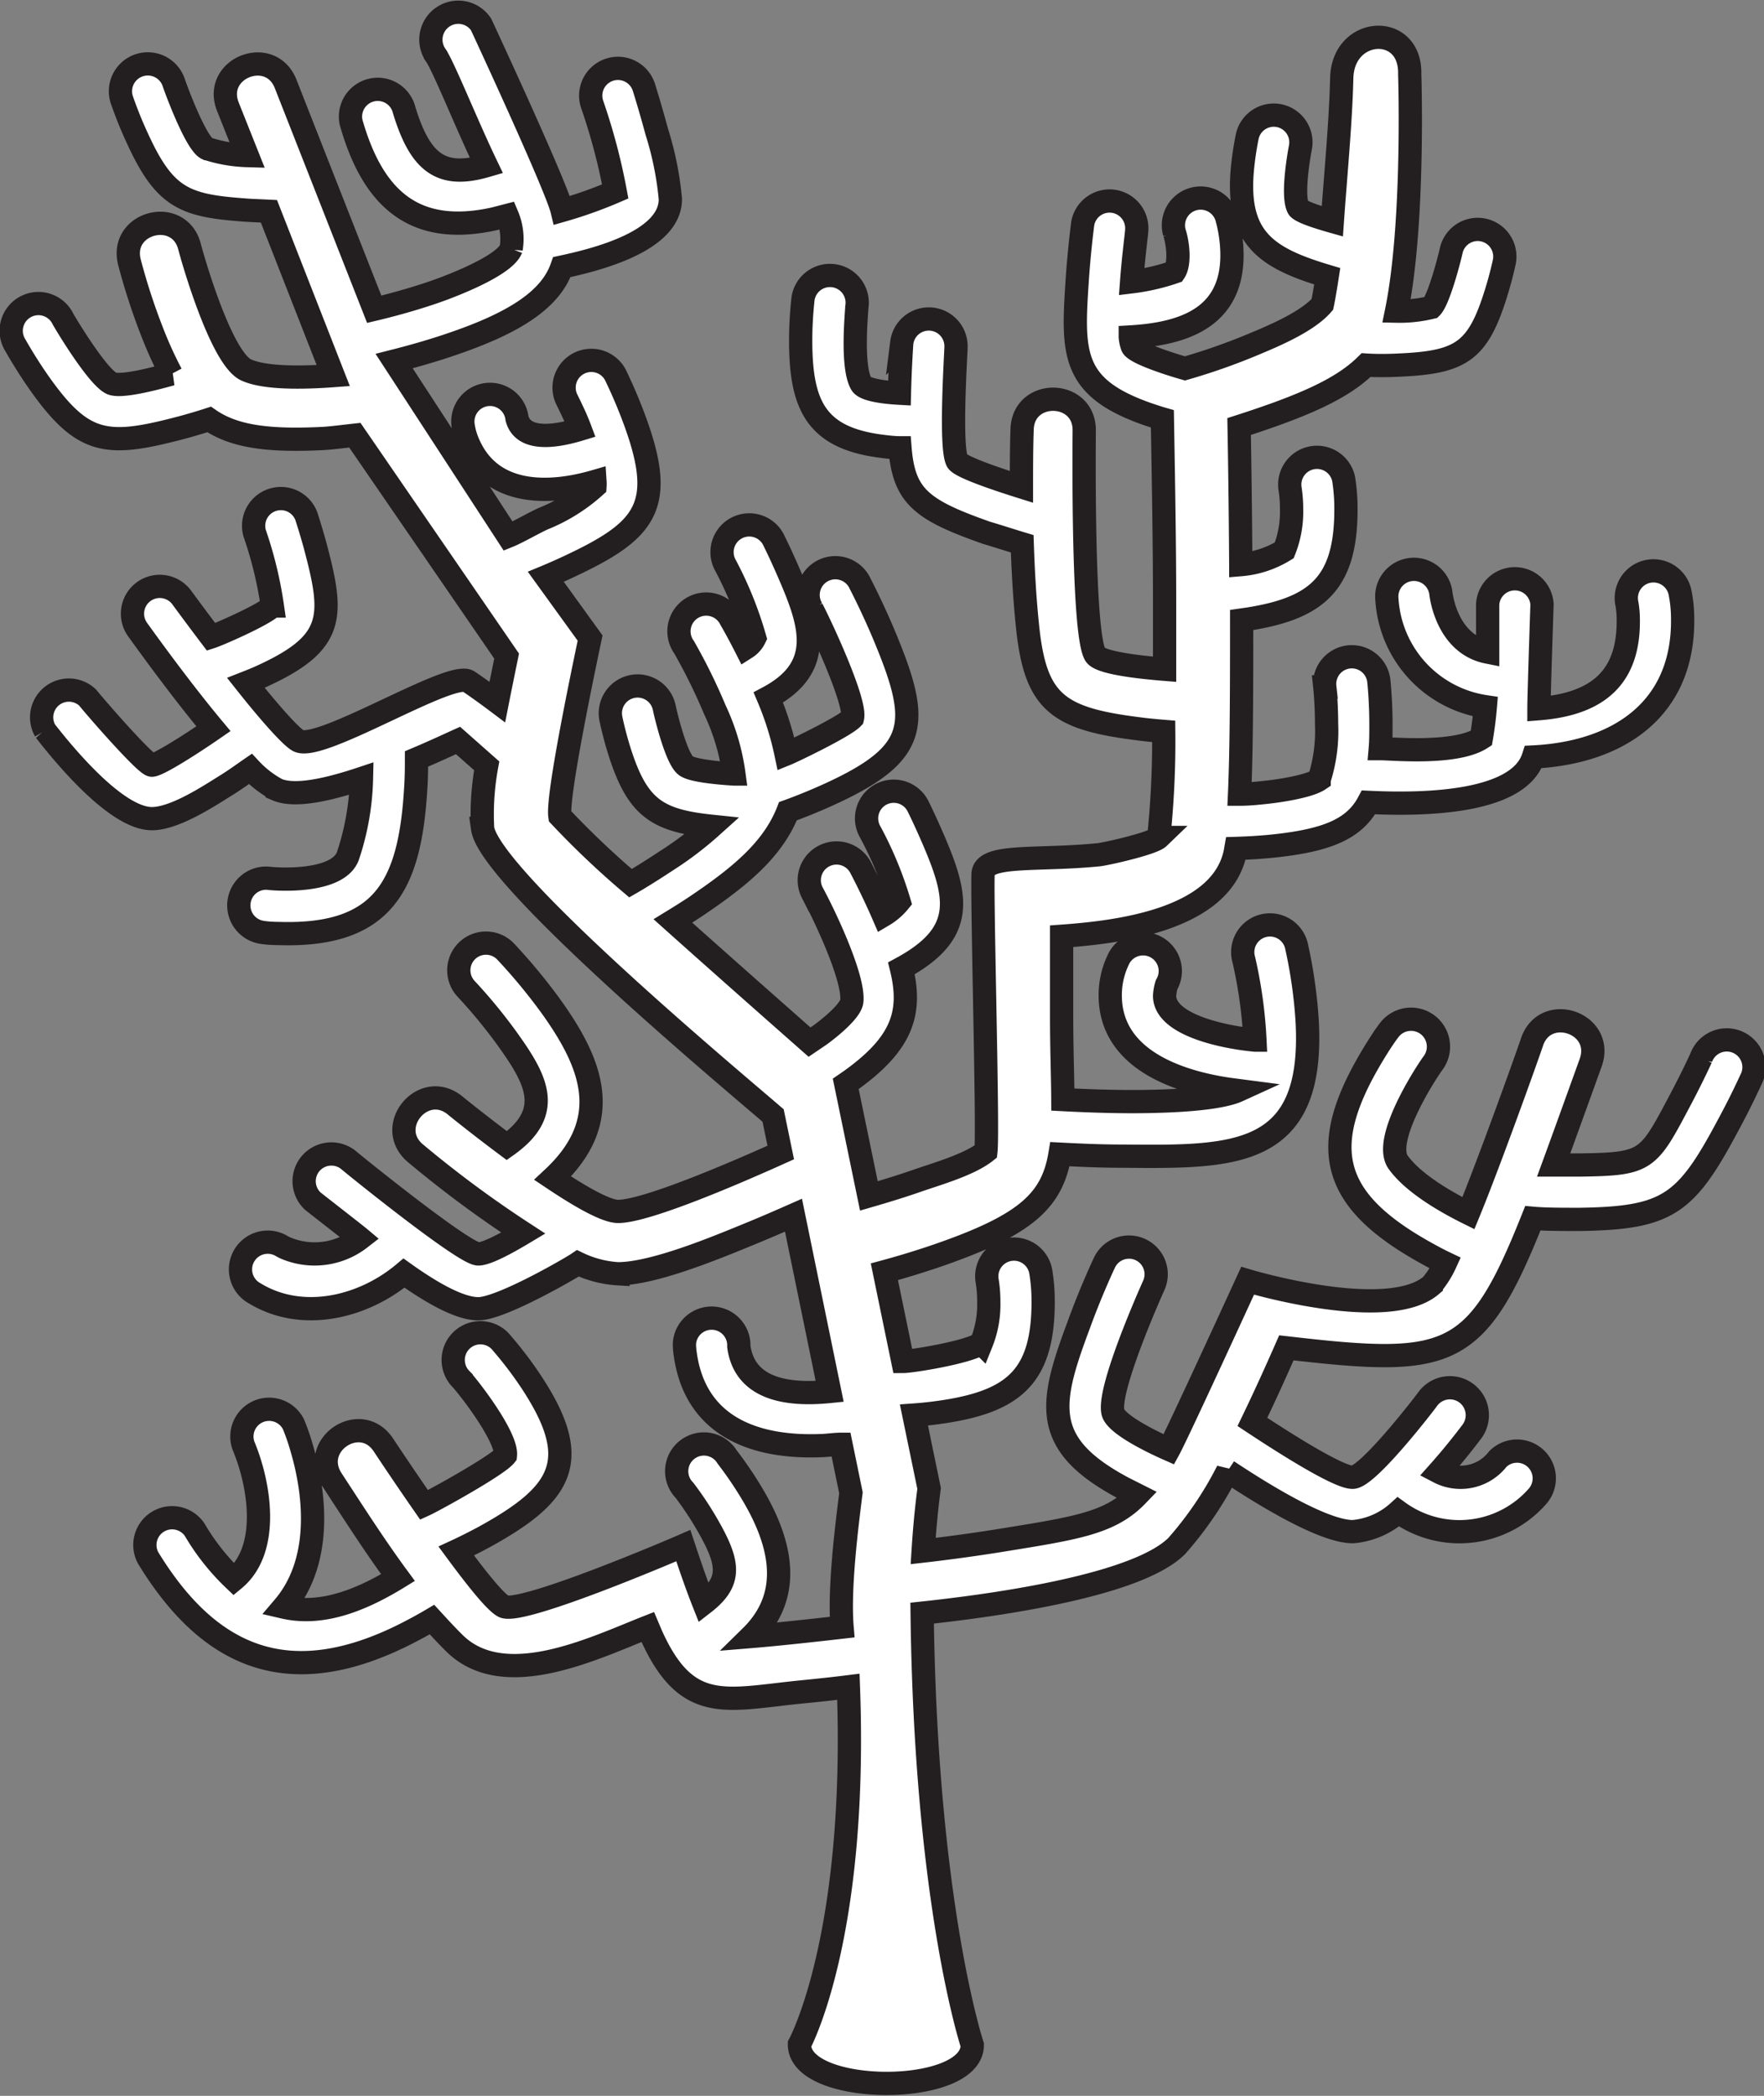 <svg xmlns="http://www.w3.org/2000/svg" viewBox="0 0 159.33 189.27"><rect x="0" y="0" width="159.33" height="189.27" fill="#808080" stroke="none"/><defs><style>.cls-1{fill:#fff;}.cls-2{fill:none;stroke:#231f20;stroke-miterlimit:3.86;stroke-width:2.1px;}</style></defs><g id="Layer_2" data-name="Layer 2"><g id="Layer_1-2" data-name="Layer 1"><path class="cls-1" d="M94,114.81a16.23,16.23,0,0,1,.22,2.76c0,6.63-2.57,8.89-8.73,9.88-1.06.17-2.09.28-2.94.34l1.37,6.63c-.25,1.87-.42,3.76-.54,5.65,1.85-.21,4.13-.51,6.49-.88,7.31-1.18,10.39-1.6,12.86-4.17l-1.25-.63c-7.53-4-6.7-7.65-4-14.86,1.09-3,2.27-5.49,2.27-5.49a2.45,2.45,0,1,1,4.45,2.07c-.25.55-4.15,9.3-3.68,11.41.22,1,3,2.46,5.06,3.37.79-1.44,7.11-15.23,7.11-15.23s12.62,3.8,16.59.41a8.58,8.58,0,0,0,1.27-2c-.42-.2-.87-.43-1.32-.68-9.38-5.06-10.35-10-4.78-18.86.57-.91,1-1.47,1-1.47a2.46,2.46,0,0,1,4,2.92c-.65.88-4.63,7-3.15,9,1.35,1.86,4.19,3.52,6.33,4.58,1.79-4.34,5.21-13.86,5.74-15.44,1.18-3.55,6.51-1.77,5.33,1.78,0,0-2.34,6.5-3.37,9.31.72,0,1.51,0,2.32,0,6.15-.09,6.18-.33,9.18-6,1.06-2,1.82-3.67,1.82-3.67a2.46,2.46,0,1,1,4.48,2s-.82,1.82-2,4c-3.85,7.24-5.45,8.46-13.45,8.58-1.6,0-3.12,0-4.23-.1-5.13,12.89-7.51,13.4-22.26,11.7-.8,1.82-1.87,4.21-3.07,6.69,2.75,1.82,7.73,5,9.05,5s6.2-6.26,6.79-7.07a2.46,2.46,0,0,1,4,2.92s-1.29,1.75-3,3.67a4.25,4.25,0,0,0,5.33-1.17,2.46,2.46,0,0,1,3.64,3.3,9.38,9.38,0,0,1-12.63,1.47,7,7,0,0,1-4.1,1.79c-2.62,0-7.88-3.2-11.32-5.48a32.17,32.17,0,0,1-4.59,6.77c-3.5,3.5-15.79,5.3-23,6.07.32,26.32,4.53,39,4.53,39,0,4.67-15.66,4.6-15.61-.07,0,0,5.26-9.62,4.42-32.28-1.2.15-2.67.31-4.19.46-6.89.68-10.39,2.07-13.63-5.15l-.3-.71c-4.9,1.93-13,5.92-17.49,1.44-.68-.67-1.33-1.38-2-2.11-.74.44-1.64.93-2.64,1.43-10.14,5-17.36,2.23-23-7a2.46,2.46,0,0,1,4.2-2.55,20.59,20.59,0,0,0,3.56,4.5c3.29-2.72,2.31-8.61.85-12.09a2.46,2.46,0,0,1,4.52-1.92,19.75,19.75,0,0,1,.74,2.14c1.4,4.75,1.66,10.5-1.63,14.36,3.14.73,6.54-.33,10.33-2.66-2.15-2.92-4.11-6-6-8.89-2-3.14,2.66-6.2,4.7-3.06.16.24,1.74,2.63,3.66,5.39.88-.4,6.64-3.58,7.34-4.48.17-1.58-3.06-5.84-4-6.88a2.46,2.46,0,1,1,3.69-3.24A34.48,34.48,0,0,1,48,124.82c4.66,7.08,2.83,10.09-4.3,14-.86.46-1.71.89-2.49,1.25,1.85,2.51,3.55,4.63,4.28,5,1.5.74,14-4.52,16.23-5.49.16.48,1,3.06,1.85,5.2,2.58-2,2.3-3.67.25-7.2a29.15,29.15,0,0,0-2-3,2.46,2.46,0,1,1,3.86-3,34.26,34.26,0,0,1,2.43,3.62c3,5.17,3,9.37-.28,12.59,2.44-.2,5.88-.58,8.23-.85-.3-3.57.46-9.41.8-12.13l-.9-4.38c-.56,0-1.17.1-1.81.12-6,.23-11.36-1.72-12.26-8.29a6.09,6.09,0,0,1-.07-.92,2.46,2.46,0,0,1,4.91,0s0,.1,0,.25c.55,4,4.63,4.43,8.21,4.07l-3.27-15.92c-1.2.53-2.6,1.14-4.07,1.74-3,1.23-8.59,3.55-11.78,3.55a9.7,9.7,0,0,1-3.62-.94c-.63.43-6.95,4.1-9,4.1-1.73,0-4.33-1.52-6.71-3.22-3.69,3.11-9.21,4.43-13.48,1.83a2.46,2.46,0,1,1,2.49-4.24,3.91,3.91,0,0,0,.61.27,6.71,6.71,0,0,0,6.42-1c-.44-.37-4-3.13-4.3-3.38a2.46,2.46,0,0,1,3.21-3.72c.58.5,10.49,8.51,11.76,8.51.75,0,2.5-.94,4.07-1.88a101.09,101.09,0,0,1-9.72-7.19c-2.89-2.39.7-6.71,3.58-4.32.25.21,2.21,1.79,4.65,3.61,4.37-3.09,2.61-6.08-.1-9.83a47,47,0,0,0-3.56-4.31,2.45,2.45,0,0,1,3.55-3.39,51.6,51.6,0,0,1,4,4.82c3.82,5.28,5.87,10.41.25,15.65,2.48,1.66,4.81,3,5.91,3,2.55,0,10.63-3.49,14.69-5.32l-.69-3.34c-3.1-2.69-25.59-21.41-26.24-25.93a24.12,24.12,0,0,1,.37-5.65l-2.59-2.29c-.82.37-2.16,1-3.75,1.67,0,.71,0,1.69-.08,2.81C37,80,34.61,84.63,25.09,84.3c-.92,0-1.52-.12-1.52-.12a2.46,2.46,0,0,1,.64-4.87c.9.12,6.3.43,7.21-2a23.58,23.58,0,0,0,1.23-7c-3,1-6,1.69-7.62,1a9.32,9.32,0,0,1-2.42-1.87c-.64.44-1.4,1-2.2,1.49-1.6,1-4.64,3-6.69,3-3.24,0-8-5.84-9.64-7.94A2.46,2.46,0,0,1,7.92,63c.64.81,5.24,6.1,5.8,6.1s3.52-1.88,5.56-3.29c-2.92-3.5-5.86-7.58-6.85-8.95a2.46,2.46,0,1,1,4-2.88c.13.18,1.21,1.65,2.64,3.54.77-.25,4.92-2.08,5.53-2.79A35.74,35.74,0,0,0,23,48.15a2.46,2.46,0,0,1,4.66-1.56s.37,1.11.79,2.63C30.16,55.63,30.29,58,23.8,61c-.53.25-1.08.47-1.59.67,2.06,2.6,4.07,4.88,4.75,5.23,2,1,13.79-6.4,15.35-5.37,1.11.74,2.61,1.87,2.61,1.87.34-1.72.65-3.22.84-4.15L32.05,39.3c-.91.1-2.21.27-2.9.3-4.87.24-8-.15-10.26-1.72-.74.24-1.88.59-3.12.9C9.56,40.37,7.42,40.05,3.6,34.67,2.34,32.89,1.4,31.2,1.4,31.2a2.46,2.46,0,1,1,4.29-2.39c.33.59,3.29,5.5,4.49,5.85.88.25,3.33-.33,5.29-.88a35.74,35.74,0,0,1-1.78-3.94,57,57,0,0,1-2-6.17c-.91-3.63,4.53-5,5.44-1.36.22.87,2.82,10.06,5.11,11.1,1.7.78,5.19.71,7.86.51L24.29,19.08,22.58,19c-5.76-.39-7.6-.93-10.13-6.42A37.45,37.45,0,0,1,11,9,2.46,2.46,0,1,1,15.7,7.48c.21.63,2,5.47,3,5.94a12.94,12.94,0,0,0,3.64.63L20.58,9.63C19.21,6.15,24.43,4.1,25.8,7.58l8,20.35c1.31-.31,3.28-.83,5.31-1.52,1.44-.49,6.45-2.37,7.06-3.95a5.43,5.43,0,0,0-.36-3l-1.16.3c-7.34,1.63-11-1.94-12.93-8.68a2.46,2.46,0,0,1,4.71-1.39c1.47,5,3.37,6.48,7.51,5.27-1.83-3.81-3.89-9-4.6-10A2.46,2.46,0,0,1,43.45,2.2S50.24,16.79,50.77,19a39.6,39.6,0,0,0,4.8-1.71,54.83,54.83,0,0,0-2.1-7.91,2.46,2.46,0,0,1,4.69-1.49s.58,1.84,1.16,4a28.87,28.87,0,0,1,1.23,6.09c0,3.81-6.67,5.47-9.8,6.14-1,2.87-4.13,5-10.06,7-1.88.64-3.71,1.14-5.09,1.49L45.9,48.42c.82-.33,2.21-1.14,3.14-1.57a15.73,15.73,0,0,0,4.7-2.93,3.31,3.31,0,0,0,0-.44c-4.34,1.26-9.5,1.27-11.49-3.55a6.1,6.1,0,0,1-.43-1.59,2.45,2.45,0,0,1,4.88-.54,2.67,2.67,0,0,0,.09.26c.76,1.85,3.71,1.28,5.61.7C52,37.69,51.5,36.7,51.16,36a2.46,2.46,0,0,1,4.4-2.19s.84,1.68,1.63,3.78c3.09,8.18,1.21,10.33-6.09,13.71-.61.28-1.22.55-1.8.79l4,5.53c-.55,2.62-3,14.24-2.73,16.08a78.81,78.81,0,0,0,6.38,6.06c.92-.53,2-1.21,3.2-2a31.11,31.11,0,0,0,4.14-3.14C59.4,74.11,57.61,73,56,68a31.15,31.15,0,0,1-.82-3.09,2.46,2.46,0,0,1,4.82-1c.09.48,1.05,4.53,1.93,5.23.52.42,2.62.65,4.36.76a19.72,19.72,0,0,0-1.72-5.8,51.55,51.55,0,0,0-2.78-5.65A2.46,2.46,0,1,1,66,55.94s.59,1,1.38,2.56a2.16,2.16,0,0,0,.79-.89,33.58,33.58,0,0,0-2.62-6.51,2.46,2.46,0,1,1,4.39-2.2s.55,1.1,1.19,2.57c2,4.59,3.59,8.68-1.73,11.52A27.49,27.49,0,0,1,71,68.1c.62-.25,5.26-2.48,6-3.26.36-1.47-3-8.62-3.66-9.85a2.46,2.46,0,1,1,4.36-2.26s1.19,2.28,2.28,4.93c3.17,7.66,3,10.35-4.92,14-1.47.68-2.92,1.25-3.89,1.6-1.35,3.45-4.32,5.9-8.27,8.56-.73.49-1.45.94-2.12,1.35,4.56,4.08,9.53,8.46,12.34,10.94l.93-.63c.68-.49,2.79-2.13,2.89-3.07.21-2.12-2.47-7.78-3.58-9.81a2.46,2.46,0,0,1,4.32-2.35s1.07,2,2.11,4.4a5.38,5.38,0,0,0,1.42-1.22A33.41,33.41,0,0,0,78.53,75a2.45,2.45,0,1,1,4.39-2.19s.55,1.1,1.19,2.57c2.43,5.55,3.25,8.85-2.69,12.07,1,4.09,0,6.83-4.58,10.12l-.45.31L78.48,108c1.24-.36,2.78-.82,4.33-1.36,1.77-.62,4.74-1.45,6.24-2.65.22-1.87-.35-21.58-.26-25,0-1.93,4.74-1.23,10.45-1.8.61-.06,4.84-1,5.42-1.56a83.15,83.15,0,0,0,.45-9.58c-.73-.06-1.52-.13-2.33-.24-7.38-.93-9.32-2.43-10-9.54-.24-2.37-.37-4.76-.45-7.16-.9-.27-2-.63-3.24-1-5.88-2.07-7.46-3.3-7.8-7.67-.53,0-1.13-.07-1.75-.15-5.85-.77-7.22-3.71-7.22-9.54a34.28,34.28,0,0,1,.19-3.57,2.46,2.46,0,1,1,4.88.57c0,.37-.51,5.33.4,6.91.3.54,2,.77,3.45.85.06-2.46.21-4.55.21-4.55a2.46,2.46,0,0,1,4.9.37c0,.54-.56,9,.1,10.29.25.51,3.32,1.57,5.81,2.35,0-1.72,0-3.44.06-5.16.07-3.74,5.68-3.64,5.61.11,0,.79-.19,18.33,1,20.21.44.7,3.65,1.1,6.26,1.31,0-2,0-4,0-6,0-5.78-.13-12.37-.2-16.61-.42-.12-.86-.27-1.31-.42-6.94-2.42-6.82-5.5-6.38-12.13.18-2.72.5-5.12.5-5.12a2.46,2.46,0,0,1,4.87.65c0,.24-.29,2.35-.46,4.64a18.85,18.85,0,0,0,3.87-.89c.53-.79.3-2.66,0-3.54a2.46,2.46,0,0,1,4.71-1.42,13,13,0,0,1,.45,2.54c.49,6.42-4.14,8-9.15,8.29a3.24,3.24,0,0,0,.18.84c.25.57,3.07,1.52,4.76,2A56.24,56.24,0,0,0,113.44,31c1.82-.76,4.7-2,6-3.51.16-.72.44-2.54.44-2.54-5.42-1.62-8.22-3.37-7.67-9.6a28.47,28.47,0,0,1,.44-3,2.45,2.45,0,1,1,4.8,1c-.08.4-.78,4.25-.2,5.4.16.33,1.57.81,3.09,1.24.29-4.14.76-9,.85-12.94.11-4.68,6.25-5,6.14-.36,0,0,.44,13.42-1.19,21.41a12.15,12.15,0,0,0,3.14-.34c.66-.66,1.6-4.23,1.79-5.09a2.45,2.45,0,0,1,4.8,1s-.28,1.33-.76,2.85c-1.64,5.26-3.18,6.2-8.72,6.45-1.15.06-2.25.05-3,0-2.18,2.16-5.69,3.69-11.47,5.55.05,2.76.12,7.38.15,12.47A8.9,8.9,0,0,0,116,49.7a9.41,9.41,0,0,0,.66-3.69,12,12,0,0,0-.14-1.89,2.46,2.46,0,0,1,4.84-.87,16.83,16.83,0,0,1,.21,2.76c0,6.62-2.57,8.89-8.73,9.88l-.69.1c0,5.58,0,11.48-.19,15.73.77,0,1.63-.08,2.51-.18,1-.11,3.74-.5,4.68-1.14a14.26,14.26,0,0,0,.67-5c0-1.87-.16-3.37-.16-3.37a2.45,2.45,0,1,1,4.88-.53s.19,1.74.19,3.9c0,.79,0,1.53-.06,2.21,1.15,0,6.81.55,9.13-.95.16-.93.28-1.88.36-2.84a10.46,10.46,0,0,1-8.89-9.69,2.45,2.45,0,1,1,4.88-.52c.05.41.64,4.57,4.22,5.28,0-1.46,0-2.91,0-4.32a2.46,2.46,0,0,1,4.91,0S139,62.86,139,64c5.52-.44,8.15-3,8.07-8.1a8.22,8.22,0,0,0-.12-1.37,2.45,2.45,0,1,1,4.79-1.05,12.11,12.11,0,0,1,.24,2.35c.12,8.14-5.7,12.14-13.48,12.53-1.4,4.41-10.82,4.29-14.89,4.1-1.31,2.47-3.89,3.44-8.56,3.94-1.23.13-2.42.19-3.42.22l-.07.4c-1.31,6.08-10.63,7.17-15.67,7.53,0,2,0,4.55,0,7.25,0,3,.1,5.41.11,7.5,1.51.08,3.43.16,5.44.18s8.19,0,10.38-1l-.84-.11c-4.65-.68-10.7-2.74-10.7-8.48a7.36,7.36,0,0,1,.7-3.16,2.46,2.46,0,1,1,4.39,2.2,4.1,4.1,0,0,0-.18,1c0,2.53,5,3.7,8.16,4a41.31,41.31,0,0,0-1-7.24,2.46,2.46,0,1,1,4.78-1.13,43.34,43.34,0,0,1,.94,6.7c.66,12.37-6.61,12.24-16.68,12.15-2.09,0-4.08-.1-5.65-.18-.69,4.18-3.07,6.34-10.63,9-1.9.67-3.79,1.23-5.23,1.62l1.67,8.1c.82,0,6.06-.85,7.09-1.66a9.29,9.29,0,0,0,.67-3.7,11.76,11.76,0,0,0-.14-1.88,2.45,2.45,0,0,1,4.83-.88"/><path class="cls-2" d="M94,114.81a16.23,16.23,0,0,1,.22,2.76c0,6.63-2.57,8.89-8.73,9.88-1.06.17-2.09.28-2.94.34l1.37,6.63c-.25,1.87-.42,3.76-.54,5.65,1.85-.21,4.13-.51,6.49-.88,7.31-1.18,10.39-1.6,12.86-4.17l-1.25-.63c-7.53-4-6.7-7.65-4-14.86,1.09-3,2.27-5.49,2.27-5.49a2.45,2.45,0,1,1,4.45,2.07c-.25.55-4.15,9.3-3.68,11.41.22,1,3,2.46,5.06,3.37.79-1.44,7.11-15.23,7.11-15.23s12.62,3.8,16.59.41a8.58,8.58,0,0,0,1.27-2c-.42-.2-.87-.43-1.32-.68-9.38-5.06-10.35-10-4.78-18.86.57-.91,1-1.47,1-1.47a2.46,2.46,0,0,1,4,2.92c-.65.88-4.63,7-3.15,9,1.35,1.86,4.19,3.52,6.33,4.58,1.79-4.34,5.21-13.86,5.74-15.44,1.18-3.55,6.51-1.77,5.33,1.78,0,0-2.34,6.5-3.37,9.31.72,0,1.51,0,2.32,0,6.15-.09,6.18-.33,9.18-6,1.06-2,1.82-3.67,1.82-3.67a2.46,2.46,0,1,1,4.48,2s-.82,1.82-2,4c-3.85,7.24-5.45,8.46-13.45,8.58-1.6,0-3.12,0-4.23-.1-5.13,12.89-7.51,13.4-22.26,11.7-.8,1.82-1.87,4.21-3.07,6.69,2.75,1.82,7.73,5,9.05,5s6.2-6.26,6.79-7.07a2.46,2.46,0,0,1,4,2.92s-1.29,1.75-3,3.67a4.25,4.25,0,0,0,5.33-1.17,2.46,2.46,0,0,1,3.64,3.3,9.38,9.38,0,0,1-12.63,1.47,7,7,0,0,1-4.1,1.79c-2.62,0-7.88-3.2-11.32-5.48a32.17,32.17,0,0,1-4.59,6.77c-3.5,3.5-15.79,5.3-23,6.07.32,26.32,4.53,39,4.53,39,0,4.67-15.66,4.6-15.61-.07,0,0,5.26-9.62,4.42-32.28-1.2.15-2.67.31-4.19.46-6.89.68-10.39,2.07-13.63-5.15l-.3-.71c-4.9,1.93-13,5.92-17.49,1.44-.68-.67-1.33-1.38-2-2.11-.74.44-1.64.93-2.64,1.43-10.14,5-17.36,2.23-23-7a2.46,2.46,0,0,1,4.2-2.55,20.59,20.59,0,0,0,3.56,4.5c3.29-2.72,2.31-8.61.85-12.09a2.46,2.46,0,0,1,4.52-1.92,19.75,19.75,0,0,1,.74,2.14c1.4,4.75,1.66,10.5-1.63,14.36,3.14.73,6.54-.33,10.33-2.66-2.15-2.92-4.11-6-6-8.89-2-3.14,2.66-6.2,4.7-3.06.16.24,1.74,2.63,3.66,5.39.88-.4,6.64-3.58,7.34-4.48.17-1.58-3.06-5.84-4-6.88a2.46,2.46,0,1,1,3.69-3.24A34.48,34.48,0,0,1,48,124.82c4.66,7.08,2.83,10.09-4.3,14-.86.46-1.71.89-2.49,1.25,1.85,2.51,3.55,4.63,4.28,5,1.5.74,14-4.52,16.23-5.49.16.48,1,3.06,1.85,5.2,2.58-2,2.3-3.67.25-7.2a29.15,29.15,0,0,0-2-3,2.46,2.46,0,1,1,3.86-3,34.26,34.26,0,0,1,2.43,3.62c3,5.17,3,9.37-.28,12.59,2.44-.2,5.88-.58,8.23-.85-.3-3.57.46-9.41.8-12.13l-.9-4.38c-.56,0-1.17.1-1.81.12-6,.23-11.36-1.72-12.26-8.29a6.09,6.09,0,0,1-.07-.92,2.46,2.46,0,0,1,4.91,0s0,.1,0,.25c.55,4,4.63,4.43,8.21,4.07l-3.27-15.92c-1.2.53-2.6,1.14-4.07,1.74-3,1.23-8.59,3.55-11.78,3.55a9.7,9.7,0,0,1-3.62-.94c-.63.43-6.95,4.1-9,4.1-1.73,0-4.33-1.52-6.71-3.22-3.69,3.11-9.21,4.43-13.48,1.83a2.46,2.46,0,1,1,2.49-4.24,3.91,3.91,0,0,0,.61.27,6.71,6.71,0,0,0,6.42-1c-.44-.37-4-3.13-4.3-3.38a2.46,2.46,0,0,1,3.21-3.72c.58.5,10.49,8.51,11.76,8.51.75,0,2.5-.94,4.07-1.88a101.09,101.09,0,0,1-9.72-7.19c-2.89-2.39.7-6.71,3.58-4.32.25.21,2.21,1.79,4.65,3.61,4.37-3.09,2.61-6.08-.1-9.83a47,47,0,0,0-3.56-4.31,2.45,2.45,0,0,1,3.55-3.39,51.6,51.6,0,0,1,4,4.82c3.82,5.28,5.87,10.41.25,15.65,2.48,1.66,4.81,3,5.91,3,2.55,0,10.63-3.49,14.69-5.32l-.69-3.34c-3.1-2.69-25.59-21.41-26.24-25.93a24.12,24.12,0,0,1,.37-5.65l-2.59-2.29c-.82.37-2.16,1-3.75,1.67,0,.71,0,1.69-.08,2.81C37,80,34.61,84.63,25.09,84.3c-.92,0-1.52-.12-1.52-.12a2.46,2.46,0,0,1,.64-4.87c.9.12,6.3.43,7.21-2a23.58,23.58,0,0,0,1.23-7c-3,1-6,1.69-7.62,1a9.32,9.32,0,0,1-2.42-1.87c-.64.44-1.4,1-2.2,1.49-1.6,1-4.64,3-6.69,3-3.24,0-8-5.84-9.64-7.94A2.46,2.46,0,0,1,7.92,63c.64.81,5.24,6.1,5.8,6.1s3.52-1.88,5.56-3.29c-2.92-3.5-5.86-7.58-6.85-8.95a2.46,2.46,0,1,1,4-2.88c.13.18,1.21,1.65,2.64,3.54.77-.25,4.92-2.08,5.53-2.79A35.74,35.74,0,0,0,23,48.15a2.46,2.46,0,0,1,4.66-1.56s.37,1.11.79,2.63C30.16,55.63,30.29,58,23.8,61c-.53.25-1.08.47-1.59.67,2.06,2.6,4.07,4.88,4.75,5.23,2,1,13.79-6.4,15.35-5.37,1.11.74,2.61,1.87,2.61,1.87.34-1.72.65-3.22.84-4.15L32.05,39.3c-.91.1-2.21.27-2.9.3-4.87.24-8-.15-10.26-1.72-.74.24-1.88.59-3.12.9C9.56,40.37,7.42,40.05,3.6,34.67,2.34,32.89,1.4,31.2,1.4,31.2a2.46,2.46,0,1,1,4.29-2.39c.33.59,3.29,5.5,4.49,5.85.88.25,3.33-.33,5.29-.88a35.74,35.74,0,0,1-1.78-3.94,57,57,0,0,1-2-6.17c-.91-3.63,4.53-5,5.44-1.36.22.87,2.82,10.06,5.11,11.1,1.7.78,5.19.71,7.86.51L24.29,19.08,22.58,19c-5.76-.39-7.6-.93-10.13-6.42A37.45,37.45,0,0,1,11,9,2.46,2.46,0,1,1,15.7,7.48c.21.63,2,5.47,3,5.94a12.94,12.94,0,0,0,3.64.63L20.58,9.63C19.21,6.15,24.43,4.1,25.8,7.58l8,20.35c1.31-.31,3.28-.83,5.31-1.52,1.44-.49,6.45-2.37,7.06-3.95a5.43,5.43,0,0,0-.36-3l-1.16.3c-7.34,1.63-11-1.94-12.93-8.68a2.46,2.46,0,0,1,4.71-1.39c1.47,5,3.37,6.48,7.51,5.27-1.83-3.81-3.89-9-4.6-10A2.46,2.46,0,0,1,43.45,2.2S50.24,16.79,50.77,19a39.6,39.6,0,0,0,4.8-1.71,54.83,54.83,0,0,0-2.1-7.91,2.46,2.46,0,0,1,4.69-1.49s.58,1.84,1.16,4a28.87,28.87,0,0,1,1.23,6.09c0,3.81-6.67,5.47-9.8,6.14-1,2.87-4.13,5-10.06,7-1.88.64-3.71,1.14-5.09,1.49L45.9,48.42c.82-.33,2.21-1.14,3.14-1.57a15.73,15.73,0,0,0,4.7-2.93,3.31,3.31,0,0,0,0-.44c-4.34,1.26-9.5,1.27-11.49-3.55a6.1,6.1,0,0,1-.43-1.59,2.45,2.45,0,0,1,4.88-.54,2.67,2.67,0,0,0,.09.26c.76,1.85,3.71,1.28,5.61.7C52,37.69,51.5,36.7,51.16,36a2.46,2.46,0,0,1,4.4-2.19s.84,1.68,1.63,3.78c3.09,8.18,1.21,10.33-6.09,13.71-.61.28-1.22.55-1.8.79l4,5.53c-.55,2.62-3,14.24-2.73,16.08a78.81,78.81,0,0,0,6.38,6.06c.92-.53,2-1.21,3.2-2a31.11,31.11,0,0,0,4.14-3.14C59.4,74.11,57.61,73,56,68a31.15,31.15,0,0,1-.82-3.09,2.46,2.46,0,0,1,4.82-1c.09.48,1.05,4.53,1.93,5.23.52.42,2.62.65,4.36.76a19.72,19.72,0,0,0-1.72-5.8,51.55,51.55,0,0,0-2.78-5.65A2.46,2.46,0,1,1,66,55.94s.59,1,1.38,2.56a2.16,2.16,0,0,0,.79-.89,33.58,33.58,0,0,0-2.62-6.51,2.46,2.46,0,1,1,4.39-2.2s.55,1.1,1.19,2.57c2,4.59,3.59,8.68-1.73,11.52A27.49,27.49,0,0,1,71,68.1c.62-.25,5.26-2.48,6-3.26.36-1.47-3-8.62-3.66-9.85a2.46,2.46,0,1,1,4.36-2.26s1.19,2.28,2.28,4.93c3.17,7.66,3,10.35-4.92,14-1.47.68-2.92,1.25-3.89,1.6-1.35,3.45-4.32,5.9-8.27,8.56-.73.49-1.45.94-2.12,1.35,4.56,4.08,9.53,8.46,12.34,10.94l.93-.63c.68-.49,2.79-2.13,2.89-3.07.21-2.12-2.47-7.78-3.58-9.81a2.46,2.46,0,0,1,4.32-2.35s1.07,2,2.11,4.4a5.38,5.38,0,0,0,1.42-1.22A33.41,33.41,0,0,0,78.53,75a2.45,2.45,0,1,1,4.39-2.19s.55,1.1,1.19,2.57c2.43,5.55,3.25,8.85-2.69,12.07,1,4.09,0,6.83-4.58,10.12l-.45.31L78.48,108c1.24-.36,2.78-.82,4.33-1.36,1.77-.62,4.74-1.45,6.24-2.65.22-1.87-.35-21.58-.26-25,0-1.93,4.74-1.23,10.45-1.8.61-.06,4.84-1,5.42-1.56a83.15,83.15,0,0,0,.45-9.58c-.73-.06-1.52-.13-2.33-.24-7.38-.93-9.32-2.43-10-9.54-.24-2.37-.37-4.76-.45-7.16-.9-.27-2-.63-3.24-1-5.88-2.07-7.46-3.3-7.8-7.67-.53,0-1.13-.07-1.75-.15-5.85-.77-7.22-3.71-7.22-9.54a34.28,34.28,0,0,1,.19-3.57,2.46,2.46,0,1,1,4.88.57c0,.37-.51,5.33.4,6.91.3.54,2,.77,3.45.85.06-2.46.21-4.55.21-4.55a2.46,2.46,0,0,1,4.9.37c0,.54-.56,9,.1,10.29.25.51,3.32,1.57,5.81,2.35,0-1.72,0-3.44.06-5.16.07-3.74,5.68-3.64,5.61.11,0,.79-.19,18.33,1,20.21.44.7,3.65,1.1,6.26,1.31,0-2,0-4,0-6,0-5.78-.13-12.37-.2-16.61-.42-.12-.86-.27-1.31-.42-6.94-2.42-6.82-5.5-6.38-12.13.18-2.72.5-5.12.5-5.12a2.46,2.46,0,0,1,4.87.65c0,.24-.29,2.35-.46,4.64a18.85,18.85,0,0,0,3.87-.89c.53-.79.3-2.66,0-3.54a2.46,2.46,0,0,1,4.71-1.42,13,13,0,0,1,.45,2.54c.49,6.42-4.14,8-9.15,8.29a3.24,3.24,0,0,0,.18.84c.25.57,3.07,1.52,4.76,2A56.24,56.24,0,0,0,113.44,31c1.82-.76,4.7-2,6-3.51.16-.72.44-2.54.44-2.54-5.42-1.62-8.22-3.37-7.67-9.6a28.47,28.47,0,0,1,.44-3,2.45,2.45,0,1,1,4.8,1c-.08.4-.78,4.25-.2,5.4.16.33,1.57.81,3.09,1.24.29-4.14.76-9,.85-12.94.11-4.68,6.25-5,6.14-.36,0,0,.44,13.42-1.19,21.41a12.15,12.15,0,0,0,3.14-.34c.66-.66,1.6-4.23,1.79-5.09a2.45,2.45,0,0,1,4.8,1s-.28,1.33-.76,2.85c-1.64,5.26-3.18,6.2-8.72,6.45-1.15.06-2.25.05-3,0-2.18,2.16-5.69,3.69-11.47,5.55.05,2.76.12,7.38.15,12.47A8.9,8.9,0,0,0,116,49.7a9.41,9.41,0,0,0,.66-3.69,12,12,0,0,0-.14-1.89,2.46,2.46,0,0,1,4.84-.87,16.83,16.83,0,0,1,.21,2.76c0,6.62-2.57,8.89-8.73,9.88l-.69.1c0,5.58,0,11.48-.19,15.73.77,0,1.63-.08,2.51-.18,1-.11,3.74-.5,4.68-1.14a14.26,14.26,0,0,0,.67-5c0-1.87-.16-3.37-.16-3.37a2.45,2.45,0,1,1,4.88-.53s.19,1.74.19,3.9c0,.79,0,1.53-.06,2.21,1.15,0,6.81.55,9.13-.95.16-.93.28-1.88.36-2.84a10.46,10.46,0,0,1-8.89-9.69,2.45,2.45,0,1,1,4.88-.52c.05.41.64,4.57,4.22,5.28,0-1.46,0-2.91,0-4.32a2.46,2.46,0,0,1,4.91,0S139,62.86,139,64c5.52-.44,8.15-3,8.07-8.1a8.22,8.22,0,0,0-.12-1.37,2.45,2.45,0,1,1,4.79-1.05,12.11,12.11,0,0,1,.24,2.35c.12,8.14-5.7,12.14-13.48,12.53-1.4,4.41-10.82,4.29-14.89,4.1-1.31,2.47-3.89,3.44-8.56,3.94-1.23.13-2.42.19-3.42.22l-.07.4c-1.31,6.08-10.63,7.17-15.67,7.53,0,2,0,4.55,0,7.25,0,3,.1,5.41.11,7.5,1.51.08,3.43.16,5.44.18s8.19,0,10.38-1l-.84-.11c-4.65-.68-10.7-2.74-10.7-8.48a7.36,7.36,0,0,1,.7-3.16,2.46,2.46,0,1,1,4.39,2.2,4.1,4.1,0,0,0-.18,1c0,2.53,5,3.7,8.16,4a41.31,41.31,0,0,0-1-7.24,2.46,2.46,0,1,1,4.78-1.13,43.34,43.34,0,0,1,.94,6.7c.66,12.37-6.61,12.24-16.68,12.15-2.09,0-4.08-.1-5.65-.18-.69,4.18-3.07,6.34-10.63,9-1.9.67-3.79,1.23-5.23,1.62l1.67,8.1c.82,0,6.06-.85,7.09-1.66a9.29,9.29,0,0,0,.67-3.7,11.76,11.76,0,0,0-.14-1.88A2.45,2.45,0,0,1,94,114.81Z"/></g></g></svg>